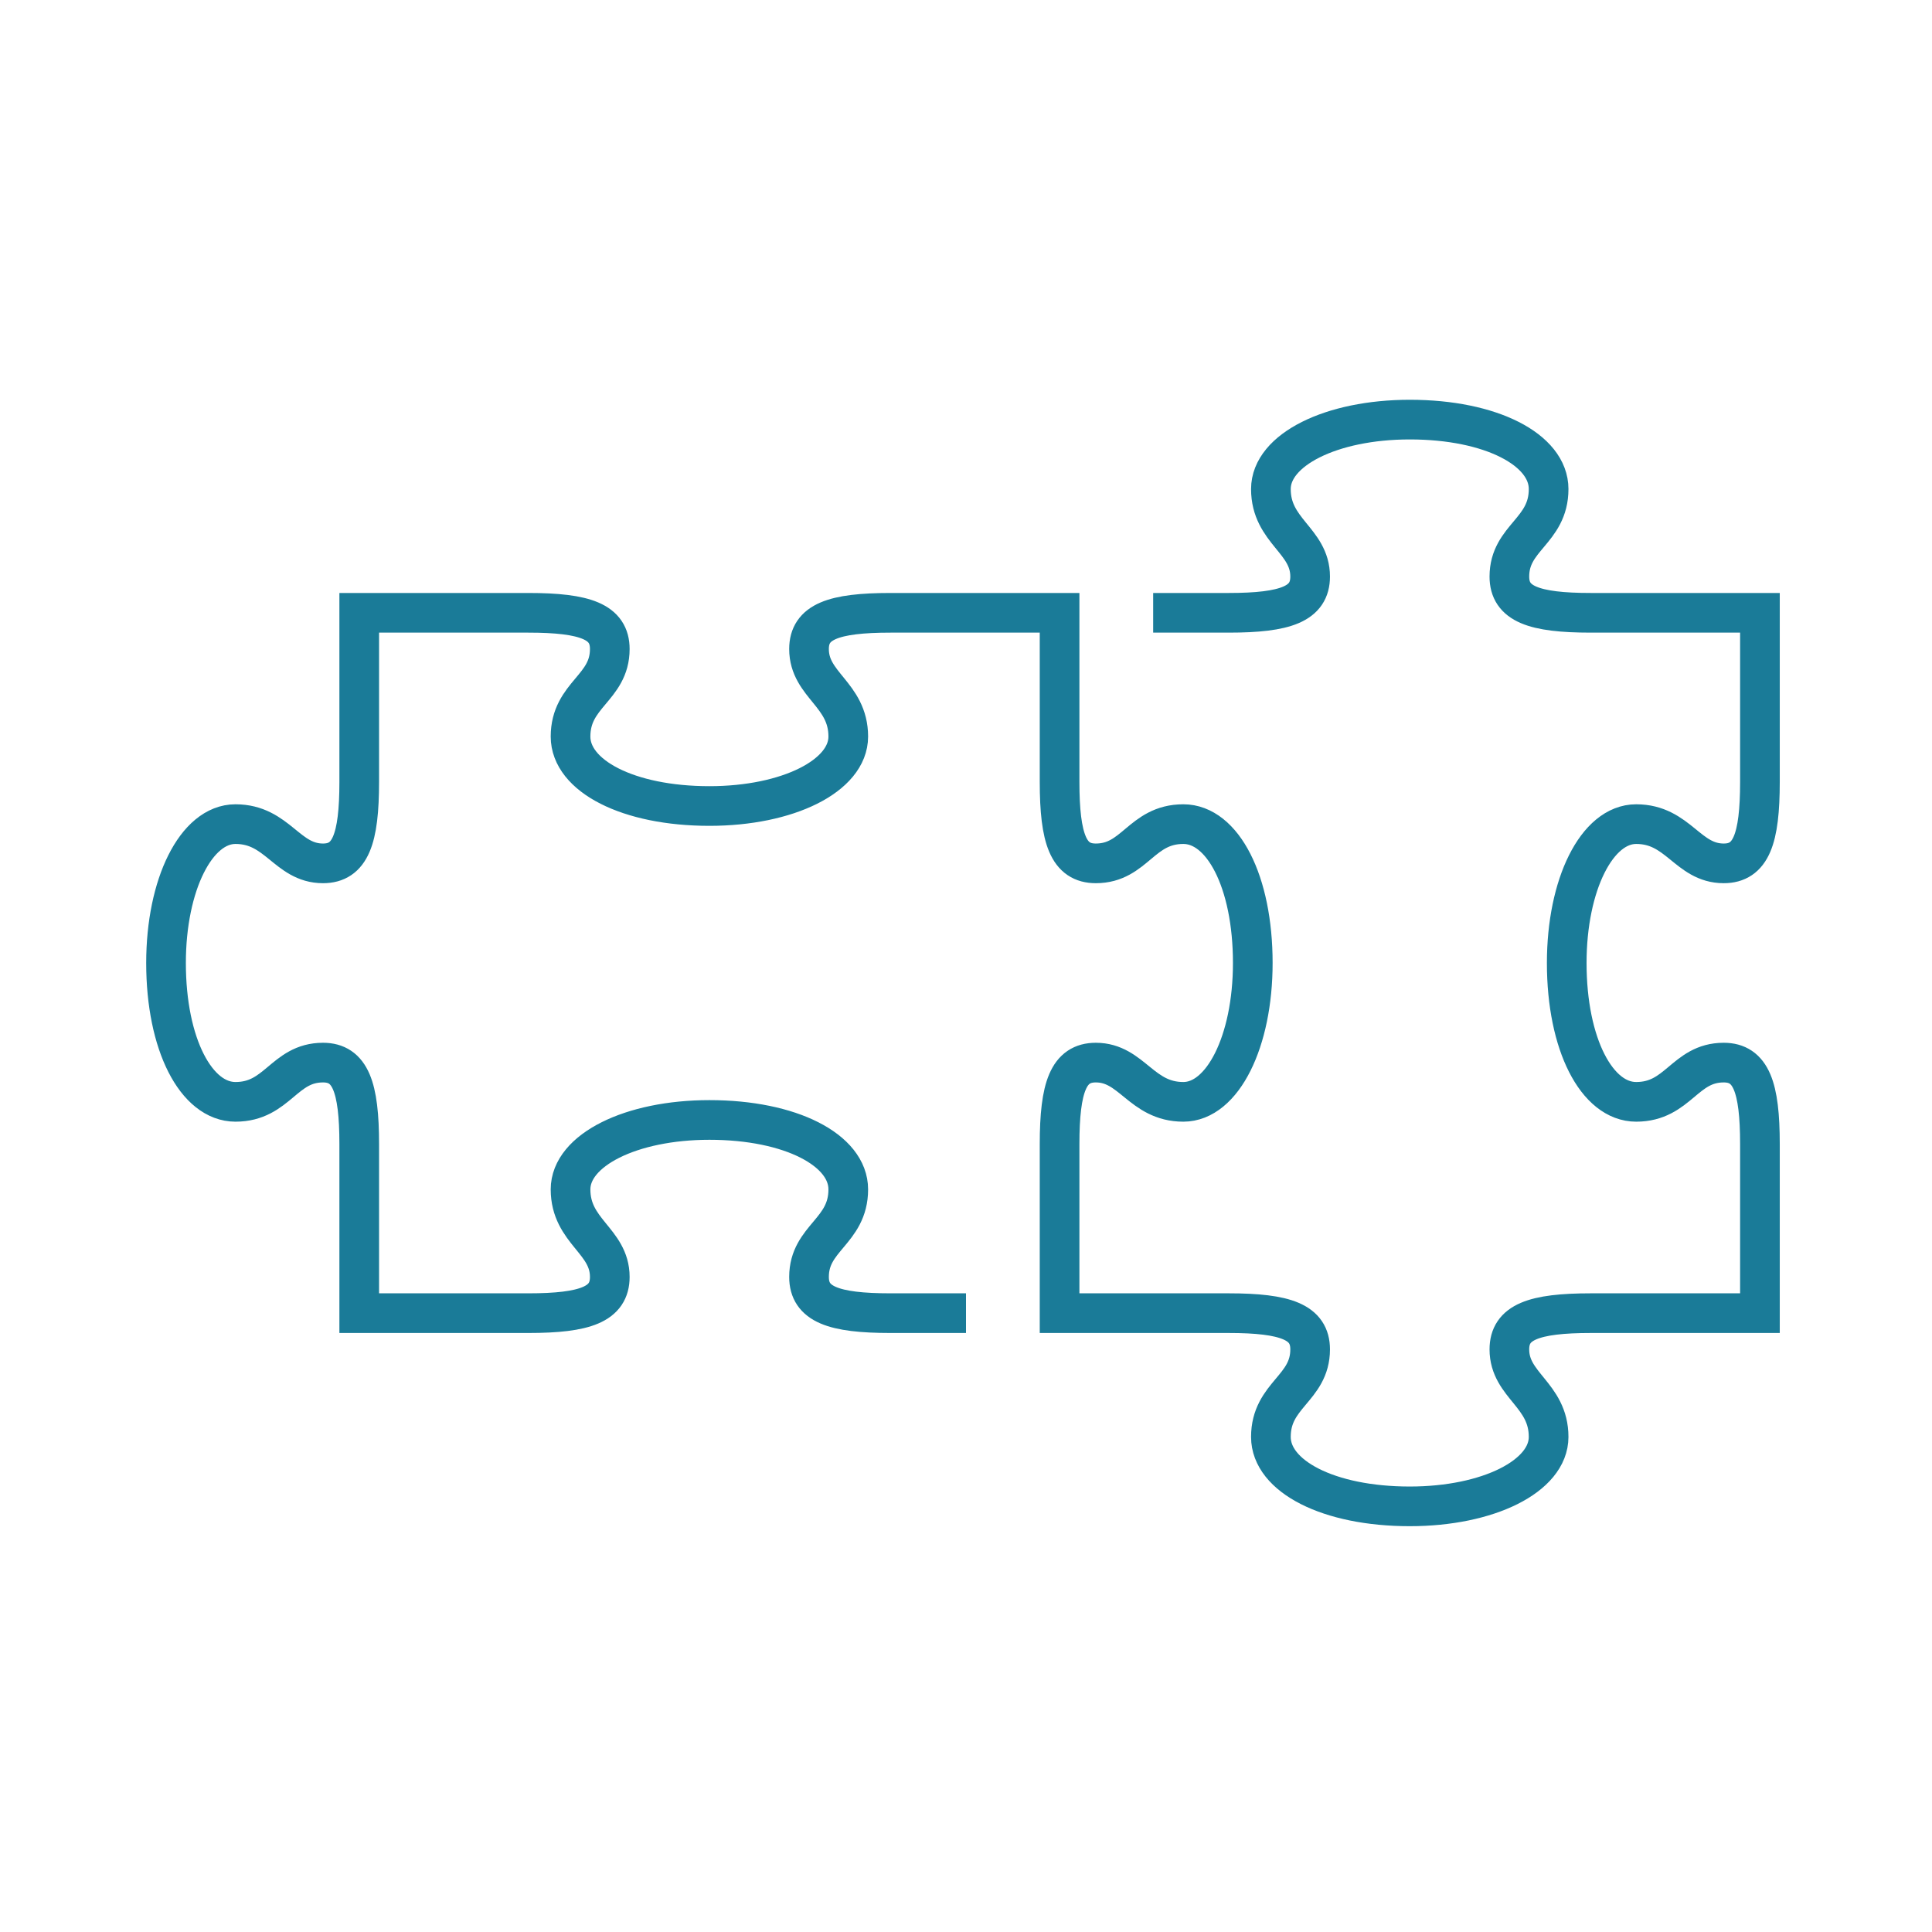 <svg width="64" height="64" viewBox="0 0 64 64" fill="none" xmlns="http://www.w3.org/2000/svg">
<g clip-path="url(#clip0_2016_2906)">
<path d="M32 43.5C32 43.5 30.5 43.5 29.5 43.5C27.6 43.5 26.8 43.2 26.8 42.3C26.8 41 28.1 40.8 28.1 39.4C28.1 38.1 26.2 37.1 23.5 37.1C20.9 37.1 18.9 38.1 18.9 39.4C18.9 40.8 20.2 41.1 20.2 42.3C20.2 43.2 19.4 43.5 17.5 43.5C16.1 43.5 11.9 43.5 11.9 43.5C11.9 43.5 11.9 39.3 11.9 37.9C11.9 36 11.6 35.2 10.7 35.2C9.4 35.2 9.2 36.5 7.8 36.5C6.5 36.5 5.5 34.6 5.5 31.9C5.5 29.3 6.5 27.3 7.8 27.3C9.2 27.3 9.5 28.6 10.7 28.6C11.6 28.6 11.9 27.8 11.9 25.9C11.9 24.4 11.9 20.3 11.9 20.3C11.9 20.3 16.1 20.3 17.5 20.3C19.4 20.3 20.2 20.6 20.2 21.5C20.2 22.8 18.9 23 18.9 24.4C18.9 25.7 20.8 26.7 23.5 26.7C26.1 26.7 28.1 25.7 28.1 24.4C28.1 23 26.8 22.7 26.8 21.5C26.8 20.6 27.6 20.3 29.5 20.3C31 20.3 35.1 20.3 35.1 20.3C35.1 20.3 35.1 24.5 35.1 25.9C35.1 27.8 35.4 28.6 36.3 28.6C37.6 28.6 37.8 27.3 39.2 27.3C40.5 27.3 41.5 29.2 41.5 31.9C41.5 34.5 40.5 36.5 39.2 36.5C37.8 36.5 37.5 35.2 36.3 35.2C35.4 35.2 35.1 36 35.1 37.9C35.1 39.3 35.1 43.5 35.1 43.5C35.1 43.5 39.3 43.5 40.7 43.5C42.6 43.5 43.4 43.8 43.4 44.7C43.4 46 42.1 46.2 42.1 47.6C42.1 48.9 44 49.9 46.7 49.9C49.3 49.9 51.3 48.9 51.3 47.6C51.3 46.2 50 45.9 50 44.7C50 43.8 50.8 43.5 52.7 43.5C54.2 43.5 58.3 43.5 58.3 43.5C58.3 43.5 58.3 39.3 58.3 37.9C58.3 36 58 35.2 57.1 35.2C55.8 35.2 55.6 36.5 54.2 36.5C52.9 36.5 51.9 34.6 51.9 31.9C51.9 29.3 52.9 27.3 54.2 27.3C55.6 27.3 55.9 28.6 57.1 28.6C58 28.6 58.3 27.8 58.3 25.9C58.3 24.4 58.3 20.3 58.3 20.3C58.3 20.3 54.1 20.3 52.7 20.3C50.8 20.3 50 20 50 19.1C50 17.8 51.3 17.6 51.3 16.2C51.3 14.9 49.4 13.9 46.7 13.9C44.1 13.9 42.1 14.9 42.1 16.2C42.1 17.6 43.4 17.9 43.4 19.1C43.4 20 42.6 20.3 40.7 20.3C40 20.3 38.2 20.3 38.2 20.3" stroke="#1A7B98" stroke-width="1.314" stroke-miterlimit="10"/>
</g>
<defs>
<clipPath id="clip0_2016_2906">
<rect width="64" height="64" fill="white"/>
</clipPath>
</defs>
</svg>
